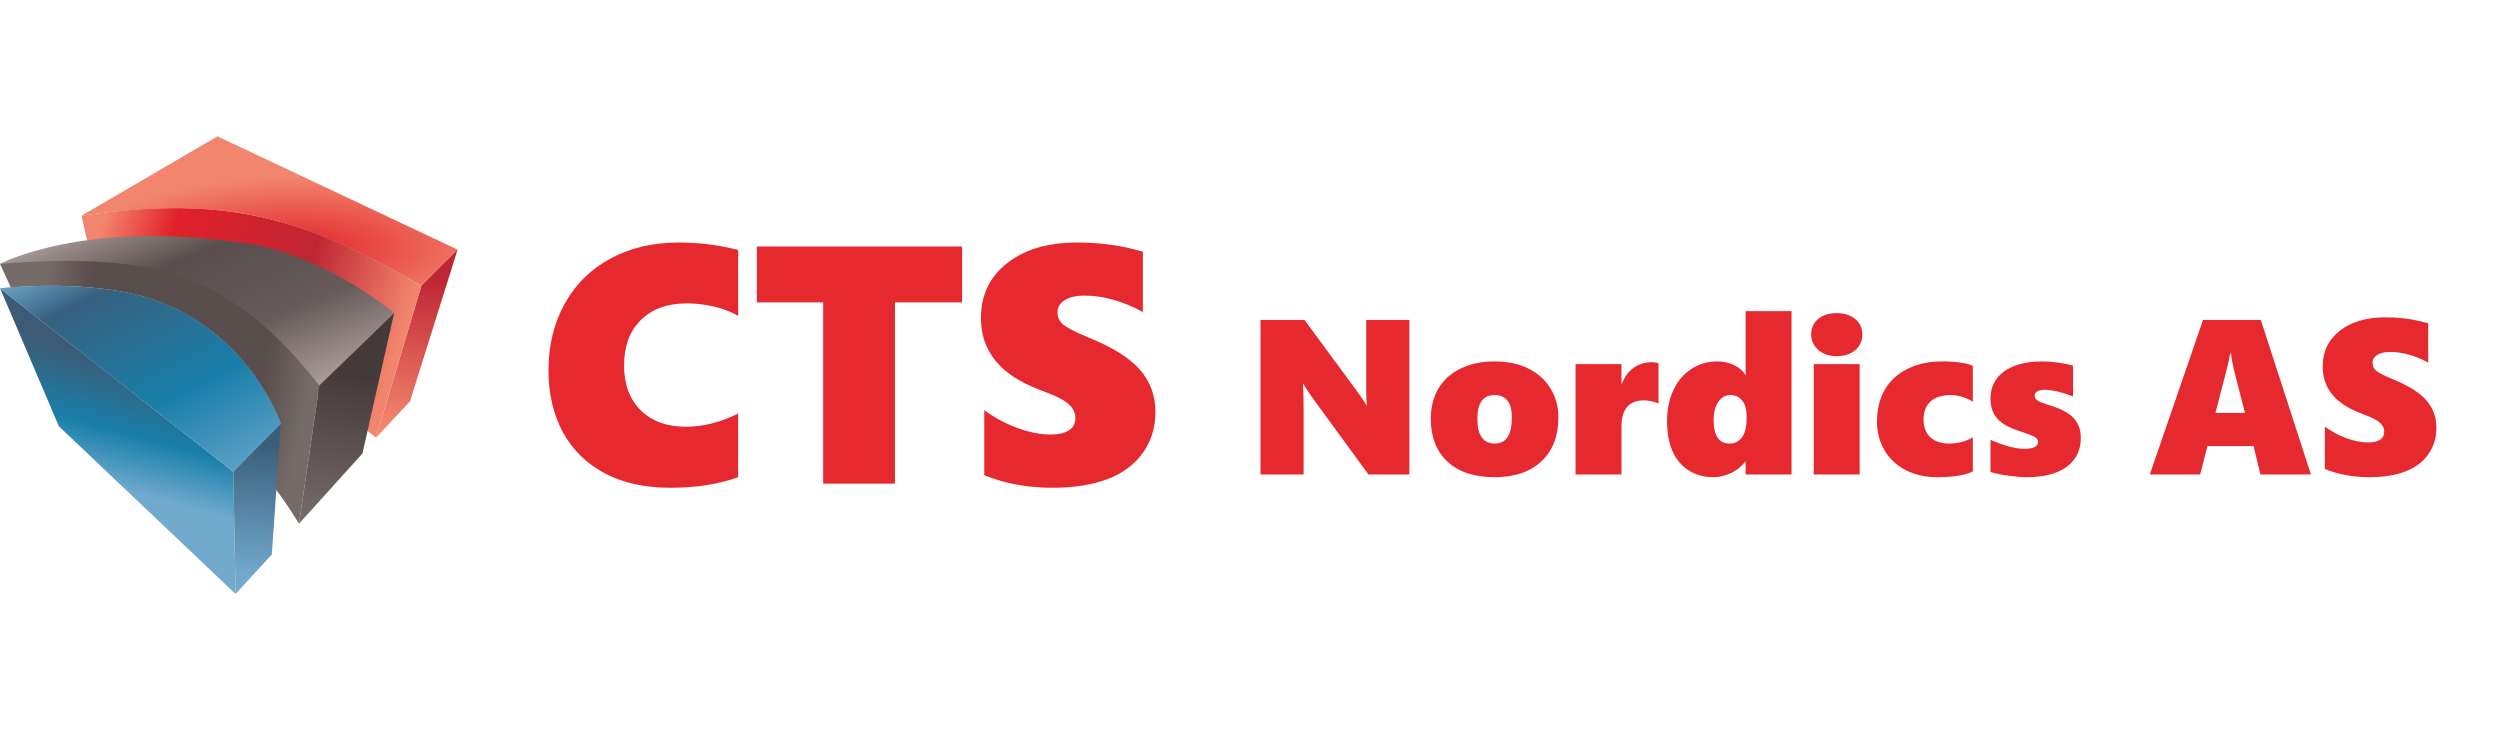 <?xml version="1.0" encoding="UTF-8"?> <svg xmlns="http://www.w3.org/2000/svg" width="220" height="65" viewBox="0 0 220 65" fill="none"><path d="M19.138 12L40.267 21.967L37.078 25.156C25.923 18.682 19.372 17.296 7.177 18.977L19.138 12Z" fill="url(#paint0_radial)"></path><path d="M37.077 25.156L40.266 21.967L36.08 35.322L33.09 38.512L37.077 25.156Z" fill="url(#paint1_linear)"></path><path d="M7.176 18.977C19.535 17.183 26.537 18.961 37.077 25.156L33.09 38.512C25.994 32.857 20.555 29.508 8.771 26.153L7.176 18.977Z" fill="url(#paint2_linear)"></path><path d="M21.728 21.429C28.673 22.49 34.685 27.549 34.685 27.549L28.107 33.927L0 23.223C0 23.223 7.375 19.237 21.728 21.429Z" fill="url(#paint3_linear)"></path><path d="M0 23.223C14.071 22.084 20.532 24.359 28.107 33.927L26.312 46.087C21.916 38.844 17.236 35.712 4.585 33.19L0 23.223Z" fill="url(#paint4_radial)"></path><path d="M28.106 33.927L34.684 27.548L31.894 39.907L26.312 46.087L28.106 33.927Z" fill="url(#paint5_linear)"></path><path d="M0 25.356L20.532 41.502L20.731 52.267L5.183 37.516L0 25.356Z" fill="url(#paint6_linear)"></path><path d="M0 25.378L20.532 41.502L24.718 37.316C24.718 37.316 21.927 29.057 13.156 26.266C7.575 24.49 0 25.378 0 25.378Z" fill="url(#paint7_linear)"></path><path d="M0 25.378L20.532 41.502L24.718 37.316C24.718 37.316 21.927 29.057 13.156 26.266C7.575 24.49 0 25.378 0 25.378Z" fill="url(#paint8_radial)"></path><path d="M0 25.378L20.532 41.502L24.718 37.316C24.718 37.316 21.927 29.057 13.156 26.266C7.575 24.49 0 25.378 0 25.378Z" fill="url(#paint9_linear)"></path><path d="M20.532 41.502L24.718 37.316L23.921 48.791L20.731 52.266L20.532 41.502Z" fill="url(#paint10_linear)"></path><path d="M64.96 41.993C63.233 42.614 61.239 42.924 58.978 42.924C56.757 42.924 54.84 42.502 53.23 41.658C51.619 40.804 50.387 39.596 49.533 38.035C48.689 36.463 48.267 34.653 48.267 32.606C48.267 30.404 48.743 28.444 49.694 26.727C50.644 25.01 51.988 23.685 53.725 22.754C55.461 21.813 57.46 21.342 59.721 21.342C61.525 21.342 63.271 21.561 64.96 21.997V27.804C64.377 27.454 63.684 27.183 62.879 26.989C62.073 26.795 61.258 26.698 60.434 26.698C58.726 26.698 57.377 27.188 56.388 28.168C55.408 29.148 54.918 30.477 54.918 32.155C54.918 33.824 55.408 35.143 56.388 36.114C57.377 37.074 58.697 37.554 60.346 37.554C61.87 37.554 63.407 37.166 64.96 36.39V41.993Z" fill="#E5292F"></path><path d="M78.756 26.61V42.56H72.44V26.61H66.604V21.692H84.664V26.61H78.756Z" fill="#E5292F"></path><path d="M101.677 36.245C101.677 37.632 101.303 38.84 100.556 39.868C99.819 40.897 98.781 41.663 97.442 42.167C96.103 42.672 94.492 42.924 92.61 42.924C90.427 42.924 88.429 42.556 86.614 41.818V36.099C87.487 36.739 88.453 37.258 89.51 37.656C90.568 38.044 91.553 38.238 92.465 38.238C93.153 38.238 93.687 38.117 94.065 37.874C94.444 37.622 94.633 37.258 94.633 36.783C94.633 36.443 94.536 36.148 94.342 35.895C94.158 35.633 93.871 35.391 93.483 35.168C93.105 34.944 92.397 34.639 91.359 34.251C88.002 32.96 86.323 30.875 86.323 27.993C86.323 25.975 87.09 24.364 88.623 23.161C90.156 21.949 92.212 21.342 94.793 21.342C95.521 21.342 96.19 21.371 96.801 21.43C97.413 21.488 97.966 21.561 98.46 21.648C98.965 21.735 99.668 21.9 100.571 22.143V27.454C98.814 26.494 97.088 26.014 95.39 26.014C94.691 26.014 94.129 26.145 93.702 26.407C93.275 26.669 93.061 27.028 93.061 27.484C93.061 27.92 93.231 28.284 93.571 28.575C93.92 28.856 94.643 29.225 95.739 29.681C97.903 30.554 99.431 31.51 100.323 32.548C101.225 33.586 101.677 34.818 101.677 36.245Z" fill="#E5292F"></path><path d="M120.428 41.755L115.629 35.192C115.249 34.673 114.94 34.206 114.699 33.788H114.661C114.699 34.458 114.718 35.211 114.718 36.045V41.755H110.924V28.154H114.794L119.394 34.395C119.451 34.477 119.521 34.575 119.603 34.689C119.685 34.803 119.767 34.92 119.849 35.04C119.932 35.16 120.008 35.277 120.077 35.391C120.153 35.505 120.21 35.606 120.248 35.695H120.286C120.248 35.416 120.229 34.936 120.229 34.253V28.154H124.023V41.755H120.428Z" fill="#E5292F"></path><path d="M137.14 36.728C137.14 38.366 136.644 39.653 135.651 40.589C134.665 41.525 133.283 41.992 131.506 41.992C129.742 41.992 128.367 41.537 127.38 40.627C126.4 39.71 125.91 38.448 125.91 36.842C125.91 35.812 126.141 34.917 126.603 34.158C127.064 33.399 127.722 32.818 128.575 32.413C129.429 32.008 130.412 31.806 131.525 31.806C132.676 31.806 133.672 32.018 134.513 32.441C135.36 32.865 136.008 33.453 136.457 34.206C136.912 34.958 137.14 35.799 137.14 36.728ZM133.043 36.747C133.043 35.426 132.537 34.765 131.525 34.765C130.513 34.765 130.008 35.457 130.008 36.842C130.008 38.303 130.52 39.033 131.544 39.033C132.543 39.033 133.043 38.271 133.043 36.747Z" fill="#E5292F"></path><path d="M145.951 35.505C145.8 35.435 145.594 35.372 145.335 35.315C145.076 35.258 144.861 35.23 144.69 35.23C143.356 35.23 142.689 36.001 142.689 37.544V41.755H138.648V32.043H142.689V33.75H142.727C142.973 33.137 143.324 32.672 143.779 32.356C144.235 32.033 144.766 31.872 145.373 31.872C145.594 31.872 145.787 31.91 145.951 31.986V35.505Z" fill="#E5292F"></path><path d="M153.615 41.755V40.627H153.577C153.255 41.05 152.834 41.385 152.316 41.632C151.797 41.872 151.285 41.992 150.779 41.992C149.951 41.992 149.22 41.79 148.588 41.385C147.956 40.974 147.482 40.402 147.165 39.669C146.856 38.935 146.701 38.069 146.701 37.07C146.701 36.039 146.887 35.126 147.26 34.329C147.633 33.532 148.158 32.912 148.835 32.47C149.511 32.027 150.27 31.806 151.111 31.806C151.509 31.806 151.876 31.863 152.211 31.977C152.553 32.09 152.847 32.245 153.093 32.441C153.346 32.631 153.507 32.821 153.577 33.01H153.615V27.377H157.655V41.755H153.615ZM153.7 36.605C153.7 36.023 153.571 35.571 153.311 35.249C153.059 34.926 152.714 34.765 152.278 34.765C151.841 34.765 151.484 34.967 151.206 35.372C150.934 35.77 150.798 36.305 150.798 36.975C150.798 38.347 151.272 39.033 152.221 39.033C152.67 39.033 153.027 38.85 153.292 38.483C153.564 38.11 153.7 37.569 153.7 36.861V36.605Z" fill="#E5292F"></path><path d="M163.887 29.425C163.887 29.994 163.678 30.456 163.261 30.81C162.85 31.164 162.306 31.341 161.63 31.341C160.972 31.341 160.431 31.158 160.008 30.791C159.59 30.424 159.382 29.969 159.382 29.425C159.382 28.869 159.584 28.42 159.989 28.078C160.4 27.731 160.947 27.557 161.63 27.557C162.306 27.557 162.85 27.731 163.261 28.078C163.678 28.42 163.887 28.869 163.887 29.425ZM159.609 41.755V32.043H163.65V41.755H159.609Z" fill="#E5292F"></path><path d="M173.609 41.48C173.349 41.632 172.942 41.755 172.385 41.85C171.829 41.945 171.187 41.992 170.46 41.992C169.435 41.992 168.519 41.787 167.709 41.376C166.906 40.959 166.283 40.377 165.841 39.631C165.398 38.885 165.177 38.047 165.177 37.117C165.177 36.004 165.411 35.053 165.879 34.262C166.353 33.466 167.026 32.859 167.899 32.441C168.772 32.018 169.783 31.806 170.934 31.806C171.566 31.806 172.132 31.847 172.632 31.929C173.138 32.011 173.463 32.106 173.609 32.214V35.363C173.406 35.205 173.116 35.065 172.736 34.945C172.357 34.825 172.006 34.765 171.683 34.765C170.893 34.765 170.292 34.955 169.881 35.334C169.477 35.707 169.274 36.235 169.274 36.918C169.274 37.588 169.473 38.11 169.872 38.483C170.276 38.85 170.83 39.033 171.532 39.033C172.284 39.033 172.976 38.853 173.609 38.492V41.48Z" fill="#E5292F"></path><path d="M183.112 38.531C183.112 39.631 182.692 40.484 181.851 41.091C181.016 41.692 179.85 41.992 178.351 41.992C177.915 41.992 177.374 41.948 176.729 41.86C176.091 41.771 175.569 41.664 175.164 41.537V38.701C176.359 39.232 177.358 39.498 178.161 39.498C178.952 39.498 179.347 39.292 179.347 38.881C179.347 38.711 179.255 38.572 179.072 38.464C178.889 38.35 178.408 38.164 177.63 37.904C176.77 37.633 176.144 37.272 175.752 36.823C175.36 36.374 175.164 35.789 175.164 35.069C175.164 34.063 175.563 33.27 176.359 32.688C177.162 32.1 178.288 31.806 179.736 31.806C180.583 31.806 181.481 31.929 182.43 32.176V34.898C182.031 34.727 181.595 34.585 181.121 34.471C180.646 34.357 180.248 34.3 179.926 34.3C179.66 34.3 179.448 34.345 179.29 34.433C179.132 34.522 179.053 34.645 179.053 34.803C179.053 34.986 179.138 35.135 179.309 35.249C179.48 35.363 179.821 35.498 180.333 35.657C181.326 35.947 182.037 36.321 182.467 36.776C182.897 37.231 183.112 37.816 183.112 38.531Z" fill="#E5292F"></path><path d="M198.914 41.755L198.316 39.251H194.257L193.612 41.755H189.183L193.868 28.154H198.952L203.362 41.755H198.914ZM196.334 31.113H196.239C196.227 31.265 196.182 31.515 196.106 31.863C196.031 32.211 195.648 33.703 194.959 36.34H197.558L196.609 32.641C196.476 32.097 196.385 31.588 196.334 31.113Z" fill="#E5292F"></path><path d="M214.402 37.639C214.402 38.543 214.159 39.33 213.672 40.001C213.192 40.671 212.515 41.17 211.642 41.499C210.77 41.828 209.72 41.992 208.493 41.992C207.071 41.992 205.768 41.752 204.586 41.272V37.544C205.155 37.961 205.784 38.3 206.473 38.559C207.162 38.812 207.804 38.938 208.399 38.938C208.848 38.938 209.195 38.859 209.442 38.701C209.689 38.537 209.812 38.3 209.812 37.99C209.812 37.769 209.749 37.576 209.622 37.411C209.502 37.241 209.315 37.083 209.063 36.937C208.816 36.792 208.354 36.592 207.678 36.34C205.49 35.498 204.396 34.139 204.396 32.261C204.396 30.946 204.896 29.896 205.895 29.112C206.894 28.322 208.234 27.927 209.916 27.927C210.39 27.927 210.827 27.945 211.225 27.983C211.623 28.021 211.984 28.069 212.306 28.126C212.635 28.183 213.094 28.29 213.682 28.448V31.91C212.537 31.284 211.412 30.971 210.305 30.971C209.85 30.971 209.483 31.056 209.205 31.227C208.927 31.398 208.788 31.632 208.788 31.929C208.788 32.214 208.898 32.451 209.119 32.641C209.347 32.824 209.818 33.064 210.533 33.361C211.943 33.93 212.939 34.553 213.52 35.23C214.108 35.906 214.402 36.709 214.402 37.639Z" fill="#E5292F"></path><defs><radialGradient id="paint0_radial" cx="0" cy="0" r="1" gradientUnits="userSpaceOnUse" gradientTransform="translate(25.317 21.967) rotate(88.493) scale(7.577 22.149)"><stop stop-color="#E1202A"></stop><stop offset="0.84" stop-color="#F2856D"></stop></radialGradient><linearGradient id="paint1_linear" x1="37.47" y1="24.49" x2="35.606" y2="37.539" gradientUnits="userSpaceOnUse"><stop stop-color="#BF2633"></stop><stop offset="1" stop-color="#F2856D"></stop></linearGradient><linearGradient id="paint2_linear" x1="6.152" y1="28.405" x2="32.81" y2="37.166" gradientUnits="userSpaceOnUse"><stop stop-color="#F2856D"></stop><stop offset="0.219" stop-color="#E1202A"></stop><stop offset="0.659" stop-color="#BF2633"></stop><stop offset="1" stop-color="#F2856D"></stop></linearGradient><linearGradient id="paint3_linear" x1="19.947" y1="14.424" x2="27.963" y2="33.997" gradientUnits="userSpaceOnUse"><stop stop-color="#AA9C99"></stop><stop offset="0.3" stop-color="#594E4D"></stop><stop offset="0.659" stop-color="#665B5A"></stop><stop offset="0.996" stop-color="#AA9C99"></stop></linearGradient><radialGradient id="paint4_radial" cx="0" cy="0" r="1" gradientUnits="userSpaceOnUse" gradientTransform="translate(16.218 24.117) rotate(94.145) scale(38.69 13.097)"><stop offset="0.618" stop-color="#5A4E4D"></stop><stop offset="0.93" stop-color="#756B69"></stop></radialGradient><linearGradient id="paint5_linear" x1="29.826" y1="32.692" x2="27.217" y2="45.928" gradientUnits="userSpaceOnUse"><stop stop-color="#443A3A"></stop><stop offset="1" stop-color="#756B69"></stop></linearGradient><linearGradient id="paint6_linear" x1="10.439" y1="31.761" x2="7.643" y2="42.386" gradientUnits="userSpaceOnUse"><stop stop-color="#3D5B76"></stop><stop offset="0.546" stop-color="#187FA9"></stop><stop offset="1" stop-color="#72AACE"></stop></linearGradient><linearGradient id="paint7_linear" x1="1.07175e-08" y1="25.981" x2="20.506" y2="40.895" gradientUnits="userSpaceOnUse"><stop stop-color="#ACC6E2"></stop><stop offset="1" stop-color="#D3E9F9"></stop></linearGradient><radialGradient id="paint8_radial" cx="0" cy="0" r="1" gradientUnits="userSpaceOnUse" gradientTransform="translate(43.995 28.218) rotate(176.54) scale(40.153 15.949)"><stop offset="0.607" stop-color="#28769B"></stop><stop offset="0.727" stop-color="#3081AA"></stop><stop offset="1" stop-color="#95B9DB"></stop></radialGradient><linearGradient id="paint9_linear" x1="17.15" y1="14.051" x2="29.956" y2="39.725" gradientUnits="userSpaceOnUse"><stop offset="0.066" stop-color="#72AACE"></stop><stop offset="0.234" stop-color="#37617F"></stop><stop offset="0.622" stop-color="#187FA9"></stop><stop offset="0.997" stop-color="#72AACE"></stop></linearGradient><linearGradient id="paint10_linear" x1="23.489" y1="39.217" x2="22.743" y2="50.775" gradientUnits="userSpaceOnUse"><stop stop-color="#3B5F7A"></stop><stop offset="1" stop-color="#72AACE"></stop></linearGradient></defs></svg> 